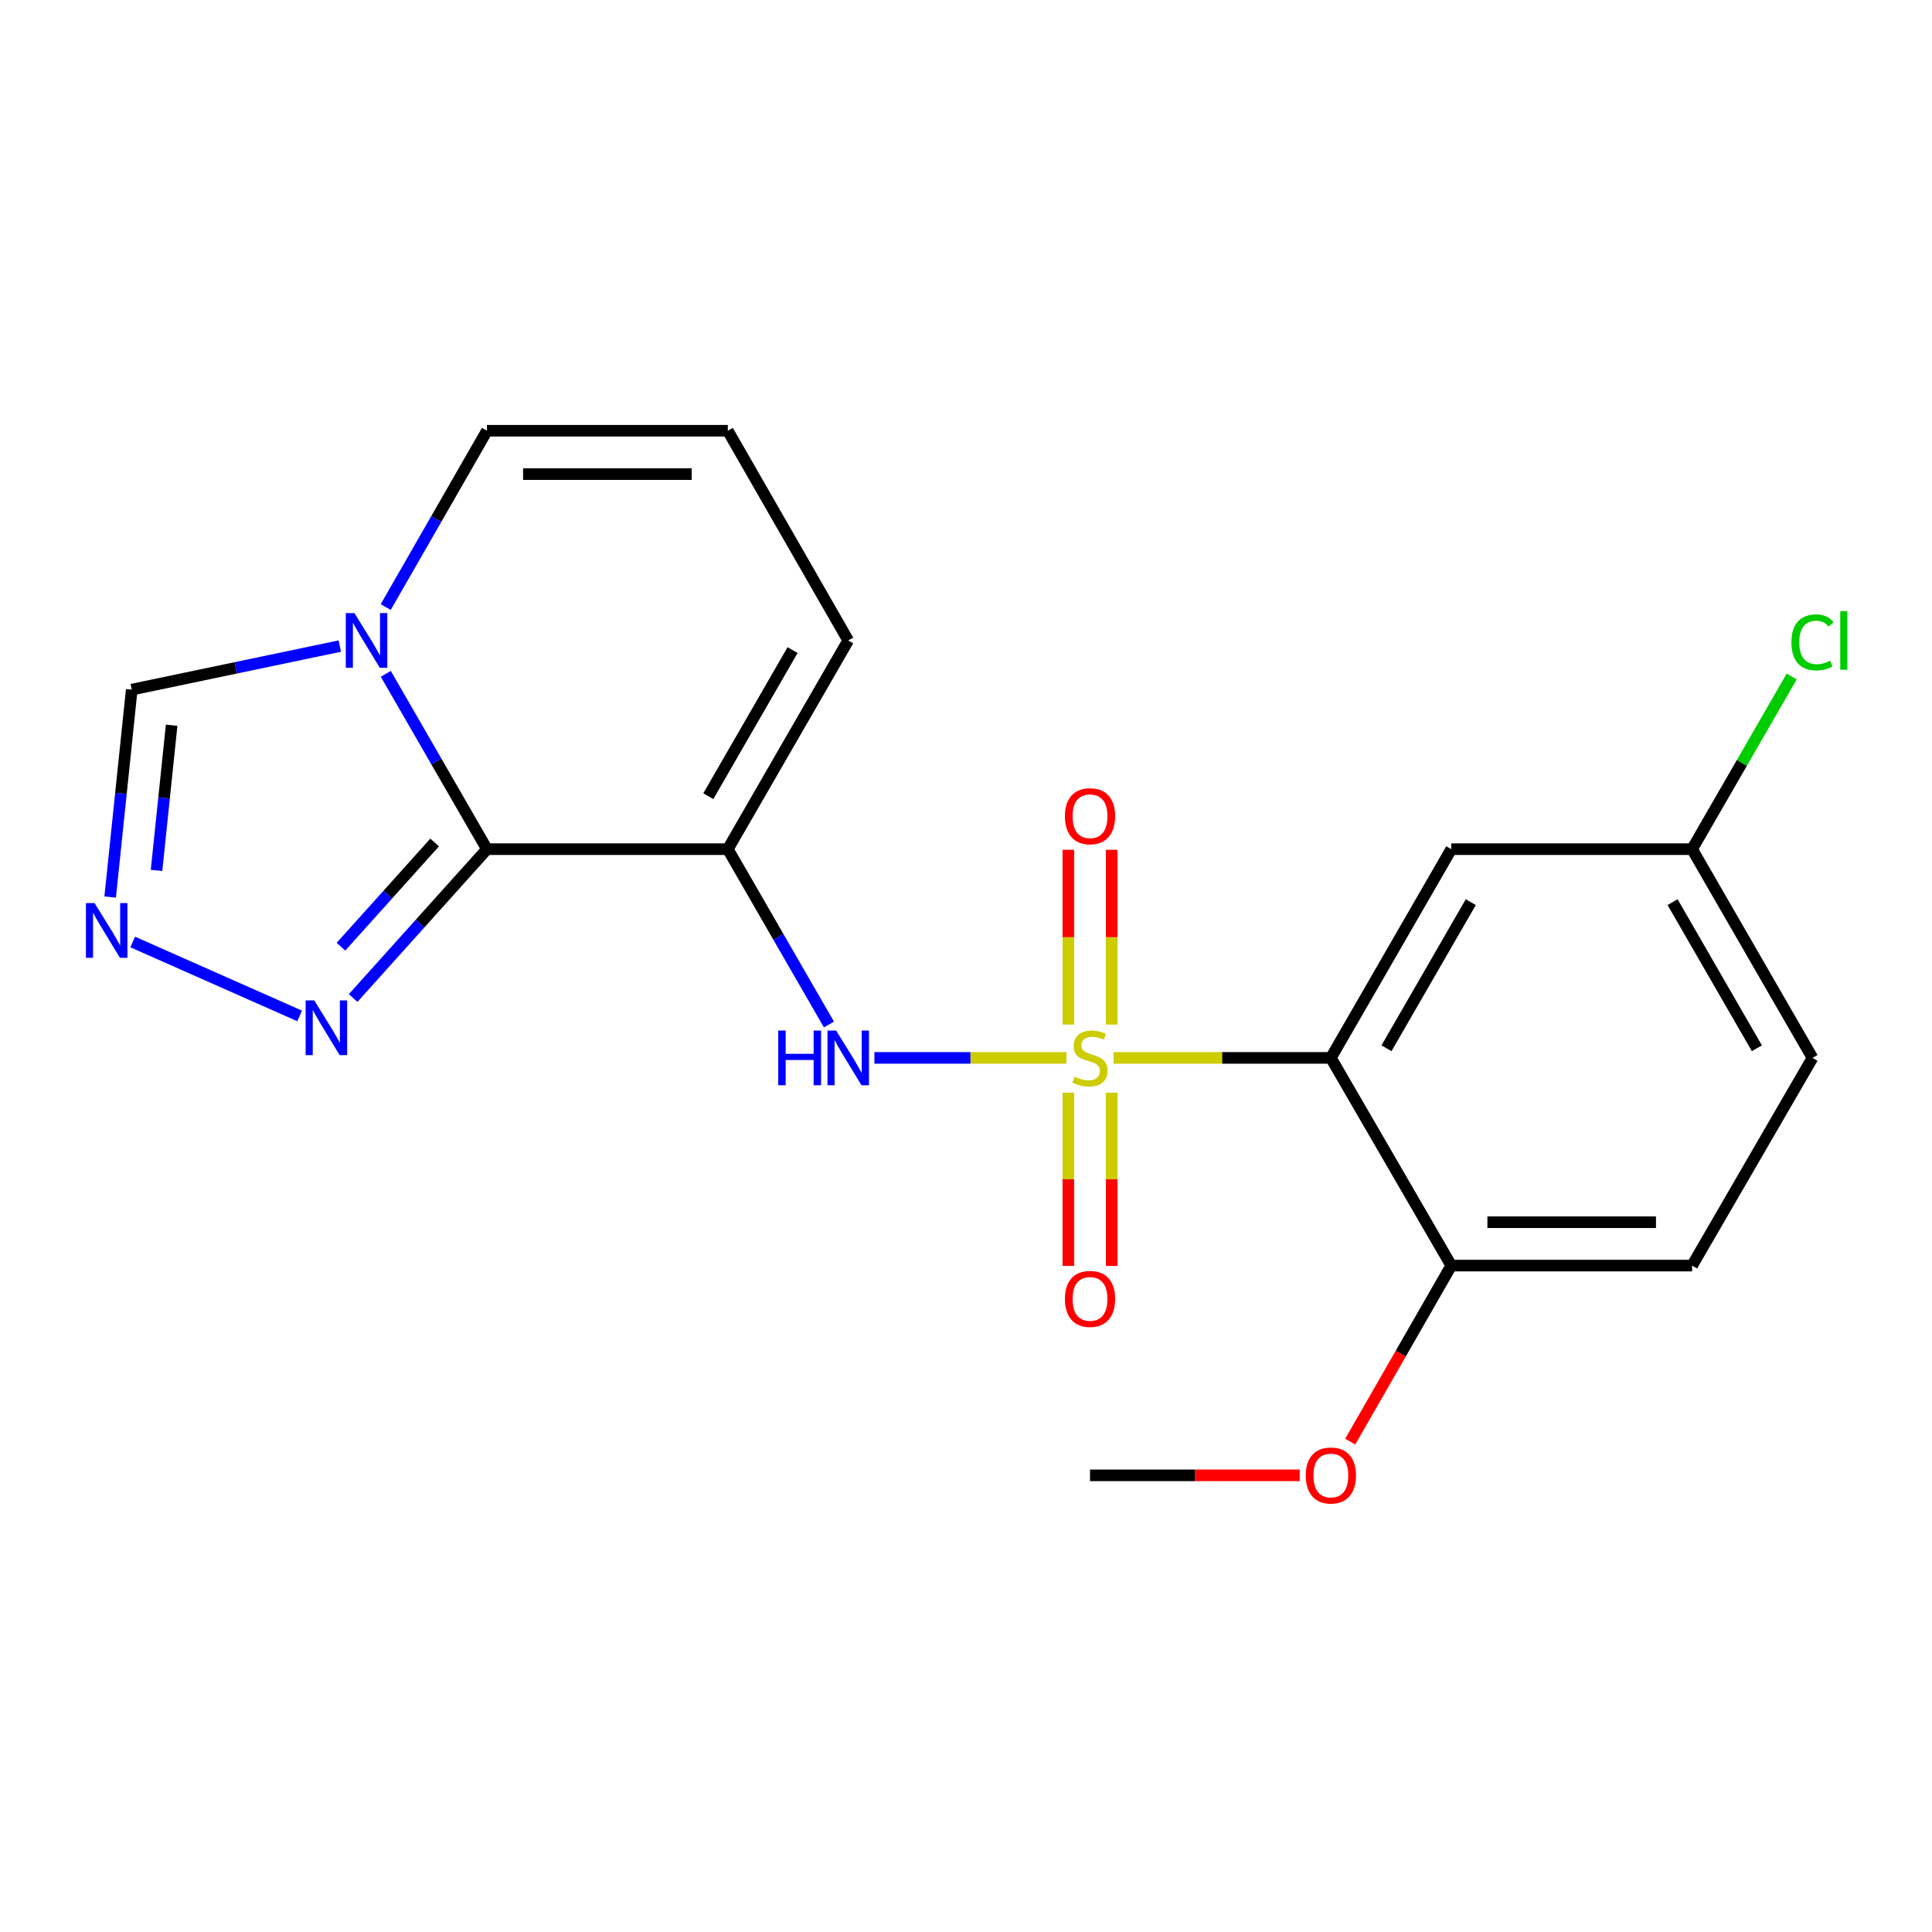 <?xml version='1.0' encoding='iso-8859-1'?>
<svg version='1.1' baseProfile='full'
              xmlns='http://www.w3.org/2000/svg'
                      xmlns:rdkit='http://www.rdkit.org/xml'
                      xmlns:xlink='http://www.w3.org/1999/xlink'
                  xml:space='preserve'
width='1000px' height='1000px' viewBox='0 0 1000 1000'>
<!-- END OF HEADER -->
<rect style='opacity:1.0;fill:#FFFFFF;stroke:none' width='1000' height='1000' x='0' y='0'> </rect>
<path class='bond-2' d='M 576.392,547.566 L 632.625,547.566' style='fill:none;fill-rule:evenodd;stroke:#CCCC00;stroke-width:6px;stroke-linecap:butt;stroke-linejoin:miter;stroke-opacity:1' />
<path class='bond-2' d='M 632.625,547.566 L 688.858,547.566' style='fill:none;fill-rule:evenodd;stroke:#000000;stroke-width:6px;stroke-linecap:butt;stroke-linejoin:miter;stroke-opacity:1' />
<path class='bond-3' d='M 551.986,547.566 L 502.292,547.566' style='fill:none;fill-rule:evenodd;stroke:#CCCC00;stroke-width:6px;stroke-linecap:butt;stroke-linejoin:miter;stroke-opacity:1' />
<path class='bond-3' d='M 502.292,547.566 L 452.597,547.566' style='fill:none;fill-rule:evenodd;stroke:#0000FF;stroke-width:6px;stroke-linecap:butt;stroke-linejoin:miter;stroke-opacity:1' />
<path class='bond-9' d='M 552.971,565.563 L 552.971,610.402' style='fill:none;fill-rule:evenodd;stroke:#CCCC00;stroke-width:6px;stroke-linecap:butt;stroke-linejoin:miter;stroke-opacity:1' />
<path class='bond-9' d='M 552.971,610.402 L 552.971,655.242' style='fill:none;fill-rule:evenodd;stroke:#FF0000;stroke-width:6px;stroke-linecap:butt;stroke-linejoin:miter;stroke-opacity:1' />
<path class='bond-9' d='M 575.419,565.563 L 575.419,610.402' style='fill:none;fill-rule:evenodd;stroke:#CCCC00;stroke-width:6px;stroke-linecap:butt;stroke-linejoin:miter;stroke-opacity:1' />
<path class='bond-9' d='M 575.419,610.402 L 575.419,655.242' style='fill:none;fill-rule:evenodd;stroke:#FF0000;stroke-width:6px;stroke-linecap:butt;stroke-linejoin:miter;stroke-opacity:1' />
<path class='bond-10' d='M 575.419,530.317 L 575.419,485.083' style='fill:none;fill-rule:evenodd;stroke:#CCCC00;stroke-width:6px;stroke-linecap:butt;stroke-linejoin:miter;stroke-opacity:1' />
<path class='bond-10' d='M 575.419,485.083 L 575.419,439.85' style='fill:none;fill-rule:evenodd;stroke:#FF0000;stroke-width:6px;stroke-linecap:butt;stroke-linejoin:miter;stroke-opacity:1' />
<path class='bond-10' d='M 552.971,530.317 L 552.971,485.083' style='fill:none;fill-rule:evenodd;stroke:#CCCC00;stroke-width:6px;stroke-linecap:butt;stroke-linejoin:miter;stroke-opacity:1' />
<path class='bond-10' d='M 552.971,485.083 L 552.971,439.85' style='fill:none;fill-rule:evenodd;stroke:#FF0000;stroke-width:6px;stroke-linecap:butt;stroke-linejoin:miter;stroke-opacity:1' />
<path class='bond-0' d='M 252.052,439.527 L 376.715,439.527' style='fill:none;fill-rule:evenodd;stroke:#000000;stroke-width:6px;stroke-linecap:butt;stroke-linejoin:miter;stroke-opacity:1' />
<path class='bond-4' d='M 252.052,439.527 L 225.871,394.153' style='fill:none;fill-rule:evenodd;stroke:#000000;stroke-width:6px;stroke-linecap:butt;stroke-linejoin:miter;stroke-opacity:1' />
<path class='bond-4' d='M 225.871,394.153 L 199.69,348.779' style='fill:none;fill-rule:evenodd;stroke:#0000FF;stroke-width:6px;stroke-linecap:butt;stroke-linejoin:miter;stroke-opacity:1' />
<path class='bond-5' d='M 252.052,439.527 L 217.422,478.05' style='fill:none;fill-rule:evenodd;stroke:#000000;stroke-width:6px;stroke-linecap:butt;stroke-linejoin:miter;stroke-opacity:1' />
<path class='bond-5' d='M 217.422,478.05 L 182.791,516.573' style='fill:none;fill-rule:evenodd;stroke:#0000FF;stroke-width:6px;stroke-linecap:butt;stroke-linejoin:miter;stroke-opacity:1' />
<path class='bond-5' d='M 224.968,436.077 L 200.727,463.043' style='fill:none;fill-rule:evenodd;stroke:#000000;stroke-width:6px;stroke-linecap:butt;stroke-linejoin:miter;stroke-opacity:1' />
<path class='bond-5' d='M 200.727,463.043 L 176.486,490.008' style='fill:none;fill-rule:evenodd;stroke:#0000FF;stroke-width:6px;stroke-linecap:butt;stroke-linejoin:miter;stroke-opacity:1' />
<path class='bond-1' d='M 376.715,439.527 L 402.891,484.908' style='fill:none;fill-rule:evenodd;stroke:#000000;stroke-width:6px;stroke-linecap:butt;stroke-linejoin:miter;stroke-opacity:1' />
<path class='bond-1' d='M 402.891,484.908 L 429.067,530.288' style='fill:none;fill-rule:evenodd;stroke:#0000FF;stroke-width:6px;stroke-linecap:butt;stroke-linejoin:miter;stroke-opacity:1' />
<path class='bond-11' d='M 376.715,439.527 L 439.033,331.501' style='fill:none;fill-rule:evenodd;stroke:#000000;stroke-width:6px;stroke-linecap:butt;stroke-linejoin:miter;stroke-opacity:1' />
<path class='bond-11' d='M 366.618,412.106 L 410.241,336.488' style='fill:none;fill-rule:evenodd;stroke:#000000;stroke-width:6px;stroke-linecap:butt;stroke-linejoin:miter;stroke-opacity:1' />
<path class='bond-8' d='M 688.858,547.566 L 751.177,439.527' style='fill:none;fill-rule:evenodd;stroke:#000000;stroke-width:6px;stroke-linecap:butt;stroke-linejoin:miter;stroke-opacity:1' />
<path class='bond-8' d='M 717.651,542.577 L 761.274,466.95' style='fill:none;fill-rule:evenodd;stroke:#000000;stroke-width:6px;stroke-linecap:butt;stroke-linejoin:miter;stroke-opacity:1' />
<path class='bond-12' d='M 688.858,547.566 L 751.177,655.068' style='fill:none;fill-rule:evenodd;stroke:#000000;stroke-width:6px;stroke-linecap:butt;stroke-linejoin:miter;stroke-opacity:1' />
<path class='bond-7' d='M 175.876,334.401 L 122.032,345.678' style='fill:none;fill-rule:evenodd;stroke:#0000FF;stroke-width:6px;stroke-linecap:butt;stroke-linejoin:miter;stroke-opacity:1' />
<path class='bond-7' d='M 122.032,345.678 L 68.188,356.955' style='fill:none;fill-rule:evenodd;stroke:#000000;stroke-width:6px;stroke-linecap:butt;stroke-linejoin:miter;stroke-opacity:1' />
<path class='bond-22' d='M 199.648,314.212 L 225.85,268.582' style='fill:none;fill-rule:evenodd;stroke:#0000FF;stroke-width:6px;stroke-linecap:butt;stroke-linejoin:miter;stroke-opacity:1' />
<path class='bond-22' d='M 225.85,268.582 L 252.052,222.952' style='fill:none;fill-rule:evenodd;stroke:#000000;stroke-width:6px;stroke-linecap:butt;stroke-linejoin:miter;stroke-opacity:1' />
<path class='bond-6' d='M 155.094,525.843 L 68.689,487.572' style='fill:none;fill-rule:evenodd;stroke:#0000FF;stroke-width:6px;stroke-linecap:butt;stroke-linejoin:miter;stroke-opacity:1' />
<path class='bond-23' d='M 57.017,464.312 L 62.603,410.634' style='fill:none;fill-rule:evenodd;stroke:#0000FF;stroke-width:6px;stroke-linecap:butt;stroke-linejoin:miter;stroke-opacity:1' />
<path class='bond-23' d='M 62.603,410.634 L 68.188,356.955' style='fill:none;fill-rule:evenodd;stroke:#000000;stroke-width:6px;stroke-linecap:butt;stroke-linejoin:miter;stroke-opacity:1' />
<path class='bond-23' d='M 81.021,450.532 L 84.93,412.957' style='fill:none;fill-rule:evenodd;stroke:#0000FF;stroke-width:6px;stroke-linecap:butt;stroke-linejoin:miter;stroke-opacity:1' />
<path class='bond-23' d='M 84.93,412.957 L 88.84,375.382' style='fill:none;fill-rule:evenodd;stroke:#000000;stroke-width:6px;stroke-linecap:butt;stroke-linejoin:miter;stroke-opacity:1' />
<path class='bond-16' d='M 751.177,439.527 L 875.827,439.527' style='fill:none;fill-rule:evenodd;stroke:#000000;stroke-width:6px;stroke-linecap:butt;stroke-linejoin:miter;stroke-opacity:1' />
<path class='bond-14' d='M 439.033,331.501 L 376.715,222.952' style='fill:none;fill-rule:evenodd;stroke:#000000;stroke-width:6px;stroke-linecap:butt;stroke-linejoin:miter;stroke-opacity:1' />
<path class='bond-15' d='M 751.177,655.068 L 875.827,655.068' style='fill:none;fill-rule:evenodd;stroke:#000000;stroke-width:6px;stroke-linecap:butt;stroke-linejoin:miter;stroke-opacity:1' />
<path class='bond-15' d='M 769.874,632.62 L 857.129,632.62' style='fill:none;fill-rule:evenodd;stroke:#000000;stroke-width:6px;stroke-linecap:butt;stroke-linejoin:miter;stroke-opacity:1' />
<path class='bond-19' d='M 751.177,655.068 L 725.026,700.625' style='fill:none;fill-rule:evenodd;stroke:#000000;stroke-width:6px;stroke-linecap:butt;stroke-linejoin:miter;stroke-opacity:1' />
<path class='bond-19' d='M 725.026,700.625 L 698.874,746.181' style='fill:none;fill-rule:evenodd;stroke:#FF0000;stroke-width:6px;stroke-linecap:butt;stroke-linejoin:miter;stroke-opacity:1' />
<path class='bond-13' d='M 252.052,222.952 L 376.715,222.952' style='fill:none;fill-rule:evenodd;stroke:#000000;stroke-width:6px;stroke-linecap:butt;stroke-linejoin:miter;stroke-opacity:1' />
<path class='bond-13' d='M 270.751,245.4 L 358.015,245.4' style='fill:none;fill-rule:evenodd;stroke:#000000;stroke-width:6px;stroke-linecap:butt;stroke-linejoin:miter;stroke-opacity:1' />
<path class='bond-17' d='M 875.827,655.068 L 938.146,547.566' style='fill:none;fill-rule:evenodd;stroke:#000000;stroke-width:6px;stroke-linecap:butt;stroke-linejoin:miter;stroke-opacity:1' />
<path class='bond-18' d='M 875.827,439.527 L 901.605,394.843' style='fill:none;fill-rule:evenodd;stroke:#000000;stroke-width:6px;stroke-linecap:butt;stroke-linejoin:miter;stroke-opacity:1' />
<path class='bond-18' d='M 901.605,394.843 L 927.382,350.159' style='fill:none;fill-rule:evenodd;stroke:#00CC00;stroke-width:6px;stroke-linecap:butt;stroke-linejoin:miter;stroke-opacity:1' />
<path class='bond-21' d='M 875.827,439.527 L 938.146,547.566' style='fill:none;fill-rule:evenodd;stroke:#000000;stroke-width:6px;stroke-linecap:butt;stroke-linejoin:miter;stroke-opacity:1' />
<path class='bond-21' d='M 865.73,466.95 L 909.353,542.577' style='fill:none;fill-rule:evenodd;stroke:#000000;stroke-width:6px;stroke-linecap:butt;stroke-linejoin:miter;stroke-opacity:1' />
<path class='bond-20' d='M 672.741,763.631 L 618.468,763.631' style='fill:none;fill-rule:evenodd;stroke:#FF0000;stroke-width:6px;stroke-linecap:butt;stroke-linejoin:miter;stroke-opacity:1' />
<path class='bond-20' d='M 618.468,763.631 L 564.195,763.631' style='fill:none;fill-rule:evenodd;stroke:#000000;stroke-width:6px;stroke-linecap:butt;stroke-linejoin:miter;stroke-opacity:1' />
<path  class='atom-0' d='M 556.195 557.286
Q 556.515 557.406, 557.835 557.966
Q 559.155 558.526, 560.595 558.886
Q 562.075 559.206, 563.515 559.206
Q 566.195 559.206, 567.755 557.926
Q 569.315 556.606, 569.315 554.326
Q 569.315 552.766, 568.515 551.806
Q 567.755 550.846, 566.555 550.326
Q 565.355 549.806, 563.355 549.206
Q 560.835 548.446, 559.315 547.726
Q 557.835 547.006, 556.755 545.486
Q 555.715 543.966, 555.715 541.406
Q 555.715 537.846, 558.115 535.646
Q 560.555 533.446, 565.355 533.446
Q 568.635 533.446, 572.355 535.006
L 571.435 538.086
Q 568.035 536.686, 565.475 536.686
Q 562.715 536.686, 561.195 537.846
Q 559.675 538.966, 559.715 540.926
Q 559.715 542.446, 560.475 543.366
Q 561.275 544.286, 562.395 544.806
Q 563.555 545.326, 565.475 545.926
Q 568.035 546.726, 569.555 547.526
Q 571.075 548.326, 572.155 549.966
Q 573.275 551.566, 573.275 554.326
Q 573.275 558.246, 570.635 560.366
Q 568.035 562.446, 563.675 562.446
Q 561.155 562.446, 559.235 561.886
Q 557.355 561.366, 555.115 560.446
L 556.195 557.286
' fill='#CCCC00'/>
<path  class='atom-4' d='M 402.813 533.406
L 406.653 533.406
L 406.653 545.446
L 421.133 545.446
L 421.133 533.406
L 424.973 533.406
L 424.973 561.726
L 421.133 561.726
L 421.133 548.646
L 406.653 548.646
L 406.653 561.726
L 402.813 561.726
L 402.813 533.406
' fill='#0000FF'/>
<path  class='atom-4' d='M 432.773 533.406
L 442.053 548.406
Q 442.973 549.886, 444.453 552.566
Q 445.933 555.246, 446.013 555.406
L 446.013 533.406
L 449.773 533.406
L 449.773 561.726
L 445.893 561.726
L 435.933 545.326
Q 434.773 543.406, 433.533 541.206
Q 432.333 539.006, 431.973 538.326
L 431.973 561.726
L 428.293 561.726
L 428.293 533.406
L 432.773 533.406
' fill='#0000FF'/>
<path  class='atom-5' d='M 183.461 317.341
L 192.741 332.341
Q 193.661 333.821, 195.141 336.501
Q 196.621 339.181, 196.701 339.341
L 196.701 317.341
L 200.461 317.341
L 200.461 345.661
L 196.581 345.661
L 186.621 329.261
Q 185.461 327.341, 184.221 325.141
Q 183.021 322.941, 182.661 322.261
L 182.661 345.661
L 178.981 345.661
L 178.981 317.341
L 183.461 317.341
' fill='#0000FF'/>
<path  class='atom-6' d='M 162.683 517.817
L 171.963 532.817
Q 172.883 534.297, 174.363 536.977
Q 175.843 539.657, 175.923 539.817
L 175.923 517.817
L 179.683 517.817
L 179.683 546.137
L 175.803 546.137
L 165.843 529.737
Q 164.683 527.817, 163.443 525.617
Q 162.243 523.417, 161.883 522.737
L 161.883 546.137
L 158.203 546.137
L 158.203 517.817
L 162.683 517.817
' fill='#0000FF'/>
<path  class='atom-7' d='M 48.958 467.445
L 58.238 482.445
Q 59.158 483.925, 60.638 486.605
Q 62.118 489.285, 62.198 489.445
L 62.198 467.445
L 65.958 467.445
L 65.958 495.765
L 62.078 495.765
L 52.118 479.365
Q 50.958 477.445, 49.718 475.245
Q 48.518 473.045, 48.158 472.365
L 48.158 495.765
L 44.478 495.765
L 44.478 467.445
L 48.958 467.445
' fill='#0000FF'/>
<path  class='atom-10' d='M 551.195 672.309
Q 551.195 665.509, 554.555 661.709
Q 557.915 657.909, 564.195 657.909
Q 570.475 657.909, 573.835 661.709
Q 577.195 665.509, 577.195 672.309
Q 577.195 679.189, 573.795 683.109
Q 570.395 686.989, 564.195 686.989
Q 557.955 686.989, 554.555 683.109
Q 551.195 679.229, 551.195 672.309
M 564.195 683.789
Q 568.515 683.789, 570.835 680.909
Q 573.195 677.989, 573.195 672.309
Q 573.195 666.749, 570.835 663.949
Q 568.515 661.109, 564.195 661.109
Q 559.875 661.109, 557.515 663.909
Q 555.195 666.709, 555.195 672.309
Q 555.195 678.029, 557.515 680.909
Q 559.875 683.789, 564.195 683.789
' fill='#FF0000'/>
<path  class='atom-11' d='M 551.195 422.472
Q 551.195 415.672, 554.555 411.872
Q 557.915 408.072, 564.195 408.072
Q 570.475 408.072, 573.835 411.872
Q 577.195 415.672, 577.195 422.472
Q 577.195 429.352, 573.795 433.272
Q 570.395 437.152, 564.195 437.152
Q 557.955 437.152, 554.555 433.272
Q 551.195 429.392, 551.195 422.472
M 564.195 433.952
Q 568.515 433.952, 570.835 431.072
Q 573.195 428.152, 573.195 422.472
Q 573.195 416.912, 570.835 414.112
Q 568.515 411.272, 564.195 411.272
Q 559.875 411.272, 557.515 414.072
Q 555.195 416.872, 555.195 422.472
Q 555.195 428.192, 557.515 431.072
Q 559.875 433.952, 564.195 433.952
' fill='#FF0000'/>
<path  class='atom-19' d='M 927.226 332.481
Q 927.226 325.441, 930.506 321.761
Q 933.826 318.041, 940.106 318.041
Q 945.946 318.041, 949.066 322.161
L 946.426 324.321
Q 944.146 321.321, 940.106 321.321
Q 935.826 321.321, 933.546 324.201
Q 931.306 327.041, 931.306 332.481
Q 931.306 338.081, 933.626 340.961
Q 935.986 343.841, 940.546 343.841
Q 943.666 343.841, 947.306 341.961
L 948.426 344.961
Q 946.946 345.921, 944.706 346.481
Q 942.466 347.041, 939.986 347.041
Q 933.826 347.041, 930.506 343.281
Q 927.226 339.521, 927.226 332.481
' fill='#00CC00'/>
<path  class='atom-19' d='M 952.506 316.321
L 956.186 316.321
L 956.186 346.681
L 952.506 346.681
L 952.506 316.321
' fill='#00CC00'/>
<path  class='atom-20' d='M 675.858 763.711
Q 675.858 756.911, 679.218 753.111
Q 682.578 749.311, 688.858 749.311
Q 695.138 749.311, 698.498 753.111
Q 701.858 756.911, 701.858 763.711
Q 701.858 770.591, 698.458 774.511
Q 695.058 778.391, 688.858 778.391
Q 682.618 778.391, 679.218 774.511
Q 675.858 770.631, 675.858 763.711
M 688.858 775.191
Q 693.178 775.191, 695.498 772.311
Q 697.858 769.391, 697.858 763.711
Q 697.858 758.151, 695.498 755.351
Q 693.178 752.511, 688.858 752.511
Q 684.538 752.511, 682.178 755.311
Q 679.858 758.111, 679.858 763.711
Q 679.858 769.431, 682.178 772.311
Q 684.538 775.191, 688.858 775.191
' fill='#FF0000'/>
</svg>
